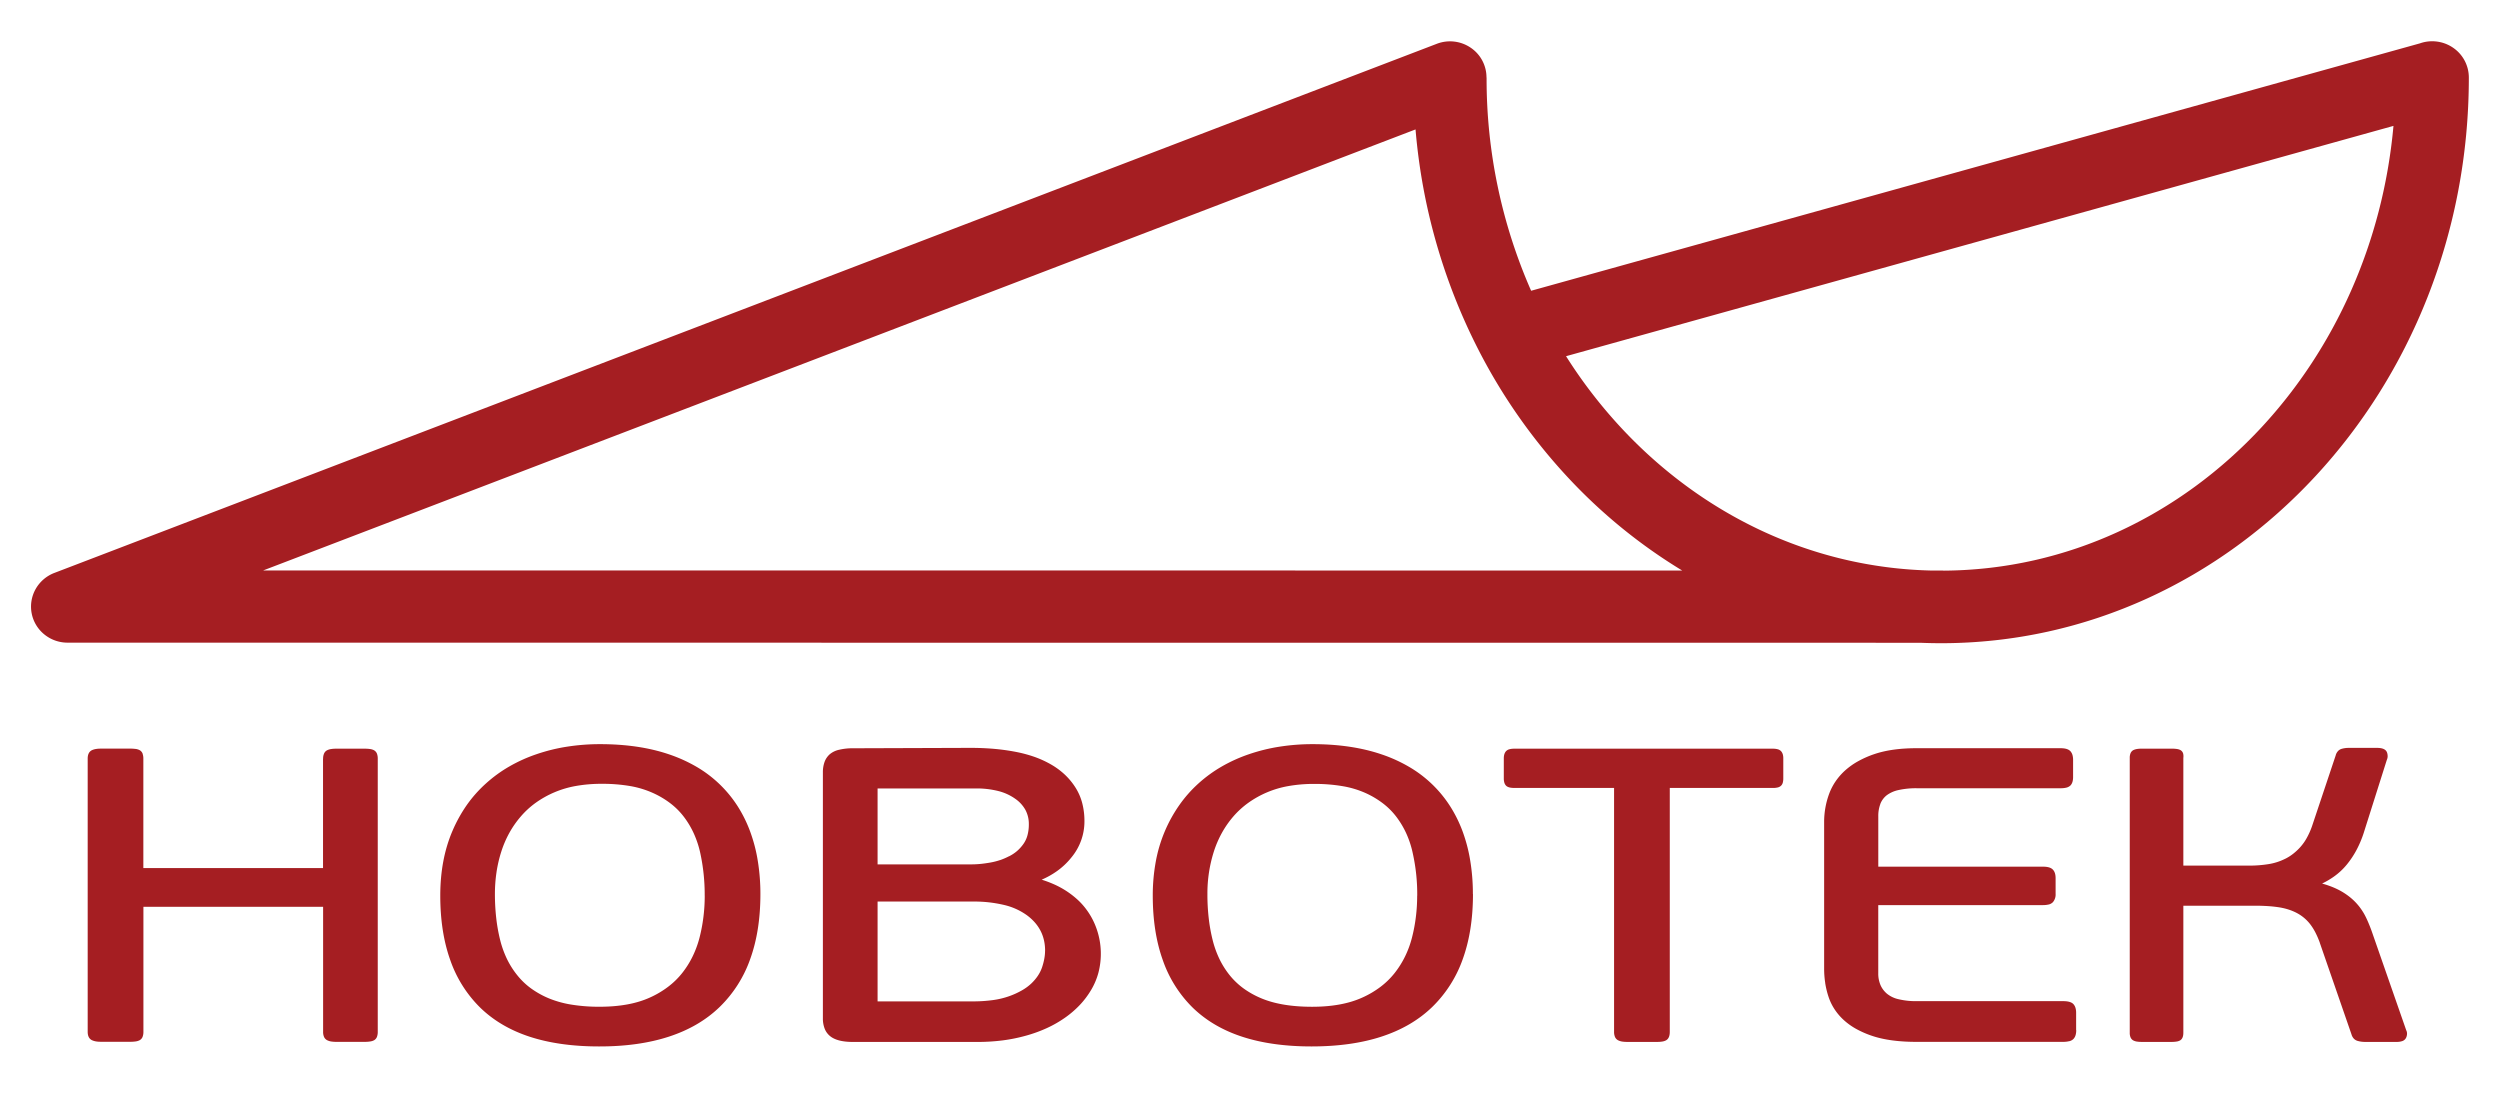 <svg xmlns="http://www.w3.org/2000/svg" width="148" height="65" fill="none">
  <defs/>
  <path fill="#A51E22" d="M114.913 33.776c.054 0 .107 0 .16.006 7.334-.047 13.978-3.28 18.808-8.483 4.317-4.654 7.188-10.891 7.812-17.846L92.71 21.087a28.927 28.927 0 003.238 4.212c4.737 5.106 11.222 8.316 18.393 8.477h.572zm-1.189 4.276L4.008 38.045a2.172 2.172 0 01-1.386-.489 2.117 2.117 0 01-.508-2.692 2.152 2.152 0 011.115-.951l81.83-31.32a2.179 2.179 0 012.004.23A2.12 2.12 0 0188 4.59h.006a31.153 31.153 0 002.637 12.623l52.619-14.647a2.19 2.19 0 011.976.27 2.136 2.136 0 01.917 1.753c0 9.208-3.475 17.557-9.092 23.613-5.66 6.103-13.49 9.876-22.151 9.876-.398 0-.794-.008-1.189-.024v-.002zM15.582 33.77l84.004.005a31.68 31.68 0 01-6.825-5.575 33.55 33.55 0 01-5.21-7.439l-.023-.046A35.027 35.027 0 0183.8 7.662L15.581 33.77h.001z"/>
  <path fill="#A51E22" d="M19.128 44.913a.742.742 0 01.049-.285.396.396 0 01.189-.213l.014-.007a.833.833 0 01.224-.065c.099-.015.198-.022.298-.021h1.687c.106-.001.212.006.317.02.085.011.168.037.244.077l.013.01c.074.048.13.12.158.204a.81.81 0 01.042.28v16.173a.81.81 0 01-.042.28.395.395 0 01-.171.214.686.686 0 01-.244.076c-.105.016-.211.023-.317.022h-1.687c-.1 0-.2-.007-.298-.022a.803.803 0 01-.238-.076.403.403 0 01-.19-.212.744.744 0 01-.048-.286v-7.4H8.49v7.4a.808.808 0 01-.042.279.394.394 0 01-.172.214l-.014.008a.725.725 0 01-.231.07 2.038 2.038 0 01-.32.02H5.97a1.67 1.67 0 01-.28-.02.959.959 0 01-.236-.069l-.01-.004c-.169-.083-.253-.249-.253-.498V44.908c0-.253.087-.42.26-.501a.959.959 0 01.237-.068c.092-.014.186-.021.28-.02h1.74c.106-.002.213.005.32.019h.016c.081.012.16.038.231.076a.396.396 0 01.172.214v.011c.028.087.04.178.039.269v6.482h10.637v-6.477h.004zm25.888 8.015c0 1.445-.2 2.724-.6 3.837a7.37 7.37 0 01-1.814 2.85c-.807.78-1.807 1.364-3.003 1.754-1.195.39-2.574.583-4.137.58-1.56 0-2.927-.192-4.1-.574-1.171-.383-2.154-.962-2.948-1.738a7.314 7.314 0 01-1.766-2.822c-.39-1.1-.584-2.365-.584-3.793s.239-2.702.718-3.823l.004-.007a8.495 8.495 0 01.848-1.534 7.617 7.617 0 011.13-1.273c.423-.383.886-.72 1.381-1.006a9.127 9.127 0 011.619-.731c.588-.2 1.193-.35 1.807-.445.647-.1 1.3-.15 1.954-.149 1.542 0 2.904.202 4.086.605.57.192 1.12.441 1.64.745a7.183 7.183 0 012.402 2.3 7.8 7.8 0 01.755 1.52c.208.566.36 1.15.454 1.746.104.648.155 1.303.154 1.958zm-3.298.098a11.58 11.58 0 00-.261-2.521 5.765 5.765 0 00-.365-1.123 5.155 5.155 0 00-.574-.983 4.237 4.237 0 00-.797-.816 5.225 5.225 0 00-1.054-.633 5.6 5.6 0 00-1.347-.413 9.723 9.723 0 00-1.702-.135 8.569 8.569 0 00-1.538.13 5.83 5.83 0 00-2.374.999 5.054 5.054 0 00-.873.802 5.722 5.722 0 00-.675.965 6.201 6.201 0 00-.479 1.11 7.847 7.847 0 00-.285 1.22v.006c-.064.427-.095.86-.095 1.291 0 .476.025.95.078 1.423.048.435.125.867.23 1.292.096.39.232.769.405 1.131.166.342.37.665.609.961.237.296.512.56.819.783.33.237.685.435 1.06.59.43.174.88.298 1.339.37.548.086 1.102.128 1.657.124 1.182 0 2.173-.18 2.972-.542.383-.17.745-.384 1.079-.636.313-.236.595-.51.839-.818.24-.304.447-.633.616-.981.174-.357.311-.73.41-1.114.103-.402.18-.81.23-1.22.053-.42.078-.843.078-1.266l-.002.004zm20.152 3.255c0-.865-.356-1.562-1.068-2.092a3.775 3.775 0 00-1.338-.61 7.652 7.652 0 00-1.881-.207h-5.63v5.91h5.627c.402.002.803-.024 1.202-.077.326-.044.646-.12.956-.229.26-.091.512-.206.752-.342.202-.113.39-.25.56-.408l.01-.01c.145-.138.275-.291.386-.458a2.12 2.12 0 00.245-.495c.056-.169.101-.34.133-.515a2.68 2.68 0 00.044-.473l.002.006zm-9.917-5.11h5.569c.165 0 .336-.009.513-.026.178-.016.373-.045.58-.08.197-.034.39-.083.58-.146h.008c.183-.063.36-.14.531-.229h.008a2.33 2.33 0 00.462-.305c.142-.123.269-.262.377-.415l.006-.008c.108-.154.188-.325.237-.506a2.44 2.44 0 00.083-.663 1.767 1.767 0 00-.201-.845 1.966 1.966 0 00-.617-.669l-.006-.005a3 3 0 00-.985-.445 5.252 5.252 0 00-1.325-.153h-5.82v4.502-.007zm9.713.906c.228.07.452.153.671.248a5.183 5.183 0 011.434.917c.19.171.362.36.516.564.292.385.516.817.664 1.276.263.809.29 1.674.077 2.497-.096.36-.242.705-.433 1.026-.19.32-.415.62-.671.89-.267.281-.562.535-.88.756-.336.235-.694.44-1.067.61-.4.183-.814.333-1.238.45a9.75 9.75 0 01-1.372.279c-.489.062-.98.093-1.473.093H50.49c-.603 0-1.047-.11-1.33-.33a1.062 1.062 0 01-.337-.45 1.632 1.632 0 01-.108-.611V45.72c-.003-.207.03-.414.098-.61.062-.176.169-.333.309-.458.161-.133.354-.225.56-.267.265-.061.536-.09.808-.087l6.957-.024c.481 0 .944.019 1.388.057.429.037.856.096 1.279.176a7.85 7.85 0 011.144.306c.342.122.672.275.986.457.293.17.565.373.81.604.236.226.444.479.617.754.18.285.314.596.398.921.09.353.133.716.13 1.08 0 .77-.267 1.517-.757 2.114-.252.319-.548.6-.88.834-.28.198-.58.365-.895.5zm25.534.851c0 1.445-.2 2.724-.6 3.837a7.379 7.379 0 01-1.814 2.85c-.807.78-1.809 1.364-3.007 1.754-1.187.387-2.566.58-4.137.58-1.56 0-2.927-.191-4.1-.574-1.171-.382-2.154-.961-2.948-1.737a7.313 7.313 0 01-1.765-2.823c-.39-1.1-.585-2.364-.585-3.792a11.07 11.07 0 01.18-2.027 8.466 8.466 0 011.394-3.337 7.646 7.646 0 011.126-1.274c.423-.383.886-.72 1.381-1.006a9.113 9.113 0 011.619-.731c.588-.2 1.193-.35 1.807-.445.646-.1 1.3-.15 1.954-.149 1.541 0 2.903.202 4.085.605.571.191 1.12.441 1.639.745a7.163 7.163 0 012.403 2.3c.307.478.56.988.756 1.52.207.566.359 1.15.453 1.746.104.648.156 1.303.154 1.958h.005zm-3.3.098a11.212 11.212 0 00-.266-2.521 5.655 5.655 0 00-.363-1.123 5.16 5.16 0 00-.574-.983 4.224 4.224 0 00-.797-.816 5.244 5.244 0 00-1.054-.633 5.624 5.624 0 00-1.347-.406 9.724 9.724 0 00-1.702-.136 8.568 8.568 0 00-1.538.13 5.8 5.8 0 00-2.375 1c-.32.232-.613.5-.871.798a5.721 5.721 0 00-.674.966 6.143 6.143 0 00-.479 1.11 8.178 8.178 0 00-.381 2.517c-.002.475.024.95.077 1.423.048.435.126.867.231 1.292.096.39.232.769.405 1.131.165.342.37.665.608.961.238.295.514.556.82.78a5.21 5.21 0 001.061.589c.79.33 1.787.495 2.993.496 1.182 0 2.172-.181 2.97-.543.383-.17.745-.384 1.08-.635a4.66 4.66 0 00.838-.818c.24-.305.447-.634.617-.982.174-.356.311-.73.409-1.114.103-.4.18-.806.23-1.216.053-.42.078-.842.078-1.265l.005-.002zm11.656-6.38h-5.913c-.24 0-.404-.047-.492-.143a.442.442 0 01-.1-.194.918.918 0 01-.026-.23v-1.19c0-.072.008-.144.026-.215a.5.5 0 01.091-.186.415.415 0 01.224-.134c.09-.023.184-.033.277-.031h15.31c.094-.002.187.008.278.031.087.02.165.066.223.134l.005.006c.041.054.07.115.087.18.017.07.026.143.025.216v1.19a.928.928 0 01-.025.229v.009a.423.423 0 01-.097.184.418.418 0 01-.221.118c-.089.02-.181.029-.272.027h-6.105v14.442c0 .246-.072.41-.214.494l-.014.008a.7.7 0 01-.22.069 1.758 1.758 0 01-.295.021h-1.782c-.1.001-.2-.006-.298-.021a.817.817 0 01-.238-.076.402.402 0 01-.189-.213l-.006-.017a.765.765 0 01-.042-.269V46.647h.003zm27.357 14.343c.001.094-.011.188-.035.279a.559.559 0 01-.121.229.507.507 0 01-.272.146h-.009a1.482 1.482 0 01-.344.035h-8.683c-1.04 0-1.908-.117-2.605-.35a5.68 5.68 0 01-.943-.408 3.892 3.892 0 01-.746-.53 3.375 3.375 0 01-.548-.64 3.118 3.118 0 01-.36-.746 5.075 5.075 0 01-.195-.806v-.015a5.613 5.613 0 01-.063-.84v-8.697a4.821 4.821 0 01.296-1.65c.098-.266.23-.52.392-.755.166-.24.36-.458.579-.652.233-.205.489-.384.763-.534.3-.164.614-.302.939-.411.685-.233 1.517-.35 2.496-.35h8.53c.283 0 .479.06.588.182l.011.013a.587.587 0 01.11.216c.023.09.035.185.034.279v1.02c0 .226-.054.393-.161.5a.532.532 0 01-.251.127 1.424 1.424 0 01-.327.033h-8.508c-.365-.006-.73.03-1.087.107a1.799 1.799 0 00-.694.305 1.217 1.217 0 00-.378.501v.008a2.003 2.003 0 00-.126.747v2.975h9.755c.283 0 .479.061.587.182.109.12.155.284.155.507v.923a.695.695 0 01-.155.483l-.013.014a.517.517 0 01-.242.131h-.008a1.327 1.327 0 01-.324.035h-9.757v4.043c-.004.231.039.46.126.675l.005.014c.084.192.211.363.37.502.198.163.432.277.684.334.36.085.731.125 1.102.118h8.655c.303 0 .509.06.616.182l.012.014a.568.568 0 01.109.215c.025.09.036.184.035.278v1.02l.006.012zm14.554-8.684c.155.043.3.09.437.14.216.077.426.17.628.279.179.097.349.208.511.331a3.423 3.423 0 01.766.809l.006.01c.099.146.186.3.261.458.077.16.148.327.216.497.068.17.133.35.198.543l1.959 5.62a.438.438 0 01.047.203.585.585 0 01-.044.215.388.388 0 01-.231.22.956.956 0 01-.339.051h-1.906a1.563 1.563 0 01-.389-.055.5.5 0 01-.243-.142.615.615 0 01-.135-.247l-1.872-5.41v-.006a5.03 5.03 0 00-.262-.61 3.234 3.234 0 00-.303-.486 2.437 2.437 0 00-.785-.667 3.088 3.088 0 00-.502-.212 3.634 3.634 0 00-.565-.133 7.322 7.322 0 00-.656-.071 11.544 11.544 0 00-.754-.024h-4.256v7.52c0 .232-.067.384-.202.459a.616.616 0 01-.213.065c-.088.013-.177.02-.265.019h-1.813c-.083 0-.165-.006-.247-.019h-.008a.726.726 0 01-.199-.06.368.368 0 01-.182-.2.68.68 0 01-.044-.263V44.865a.683.683 0 01.044-.265.369.369 0 01.181-.199l.013-.005a.762.762 0 01.195-.056c.082-.013.164-.019.247-.018h1.844c.089-.001.177.005.265.018.074.01.146.031.213.065l.015.01a.335.335 0 01.147.208.7.7 0 01.009.246v6.375h3.975c.347-.002.693-.03 1.036-.083a3.382 3.382 0 001.024-.324l.013-.005c.16-.081.311-.177.452-.288.156-.122.301-.258.433-.406.145-.164.271-.343.375-.534.123-.222.226-.453.309-.692l1.405-4.202v-.005a.611.611 0 01.123-.229.472.472 0 01.232-.146 1.48 1.48 0 01.377-.055h1.718c.341 0 .54.1.596.305a.7.7 0 01.026.214.53.53 0 01-.048.191l-1.371 4.333a6.198 6.198 0 01-.425 1.003 5.228 5.228 0 01-.574.863 3.9 3.9 0 01-.77.716 4.82 4.82 0 01-.694.407l.001-.002z"/>
</svg>
